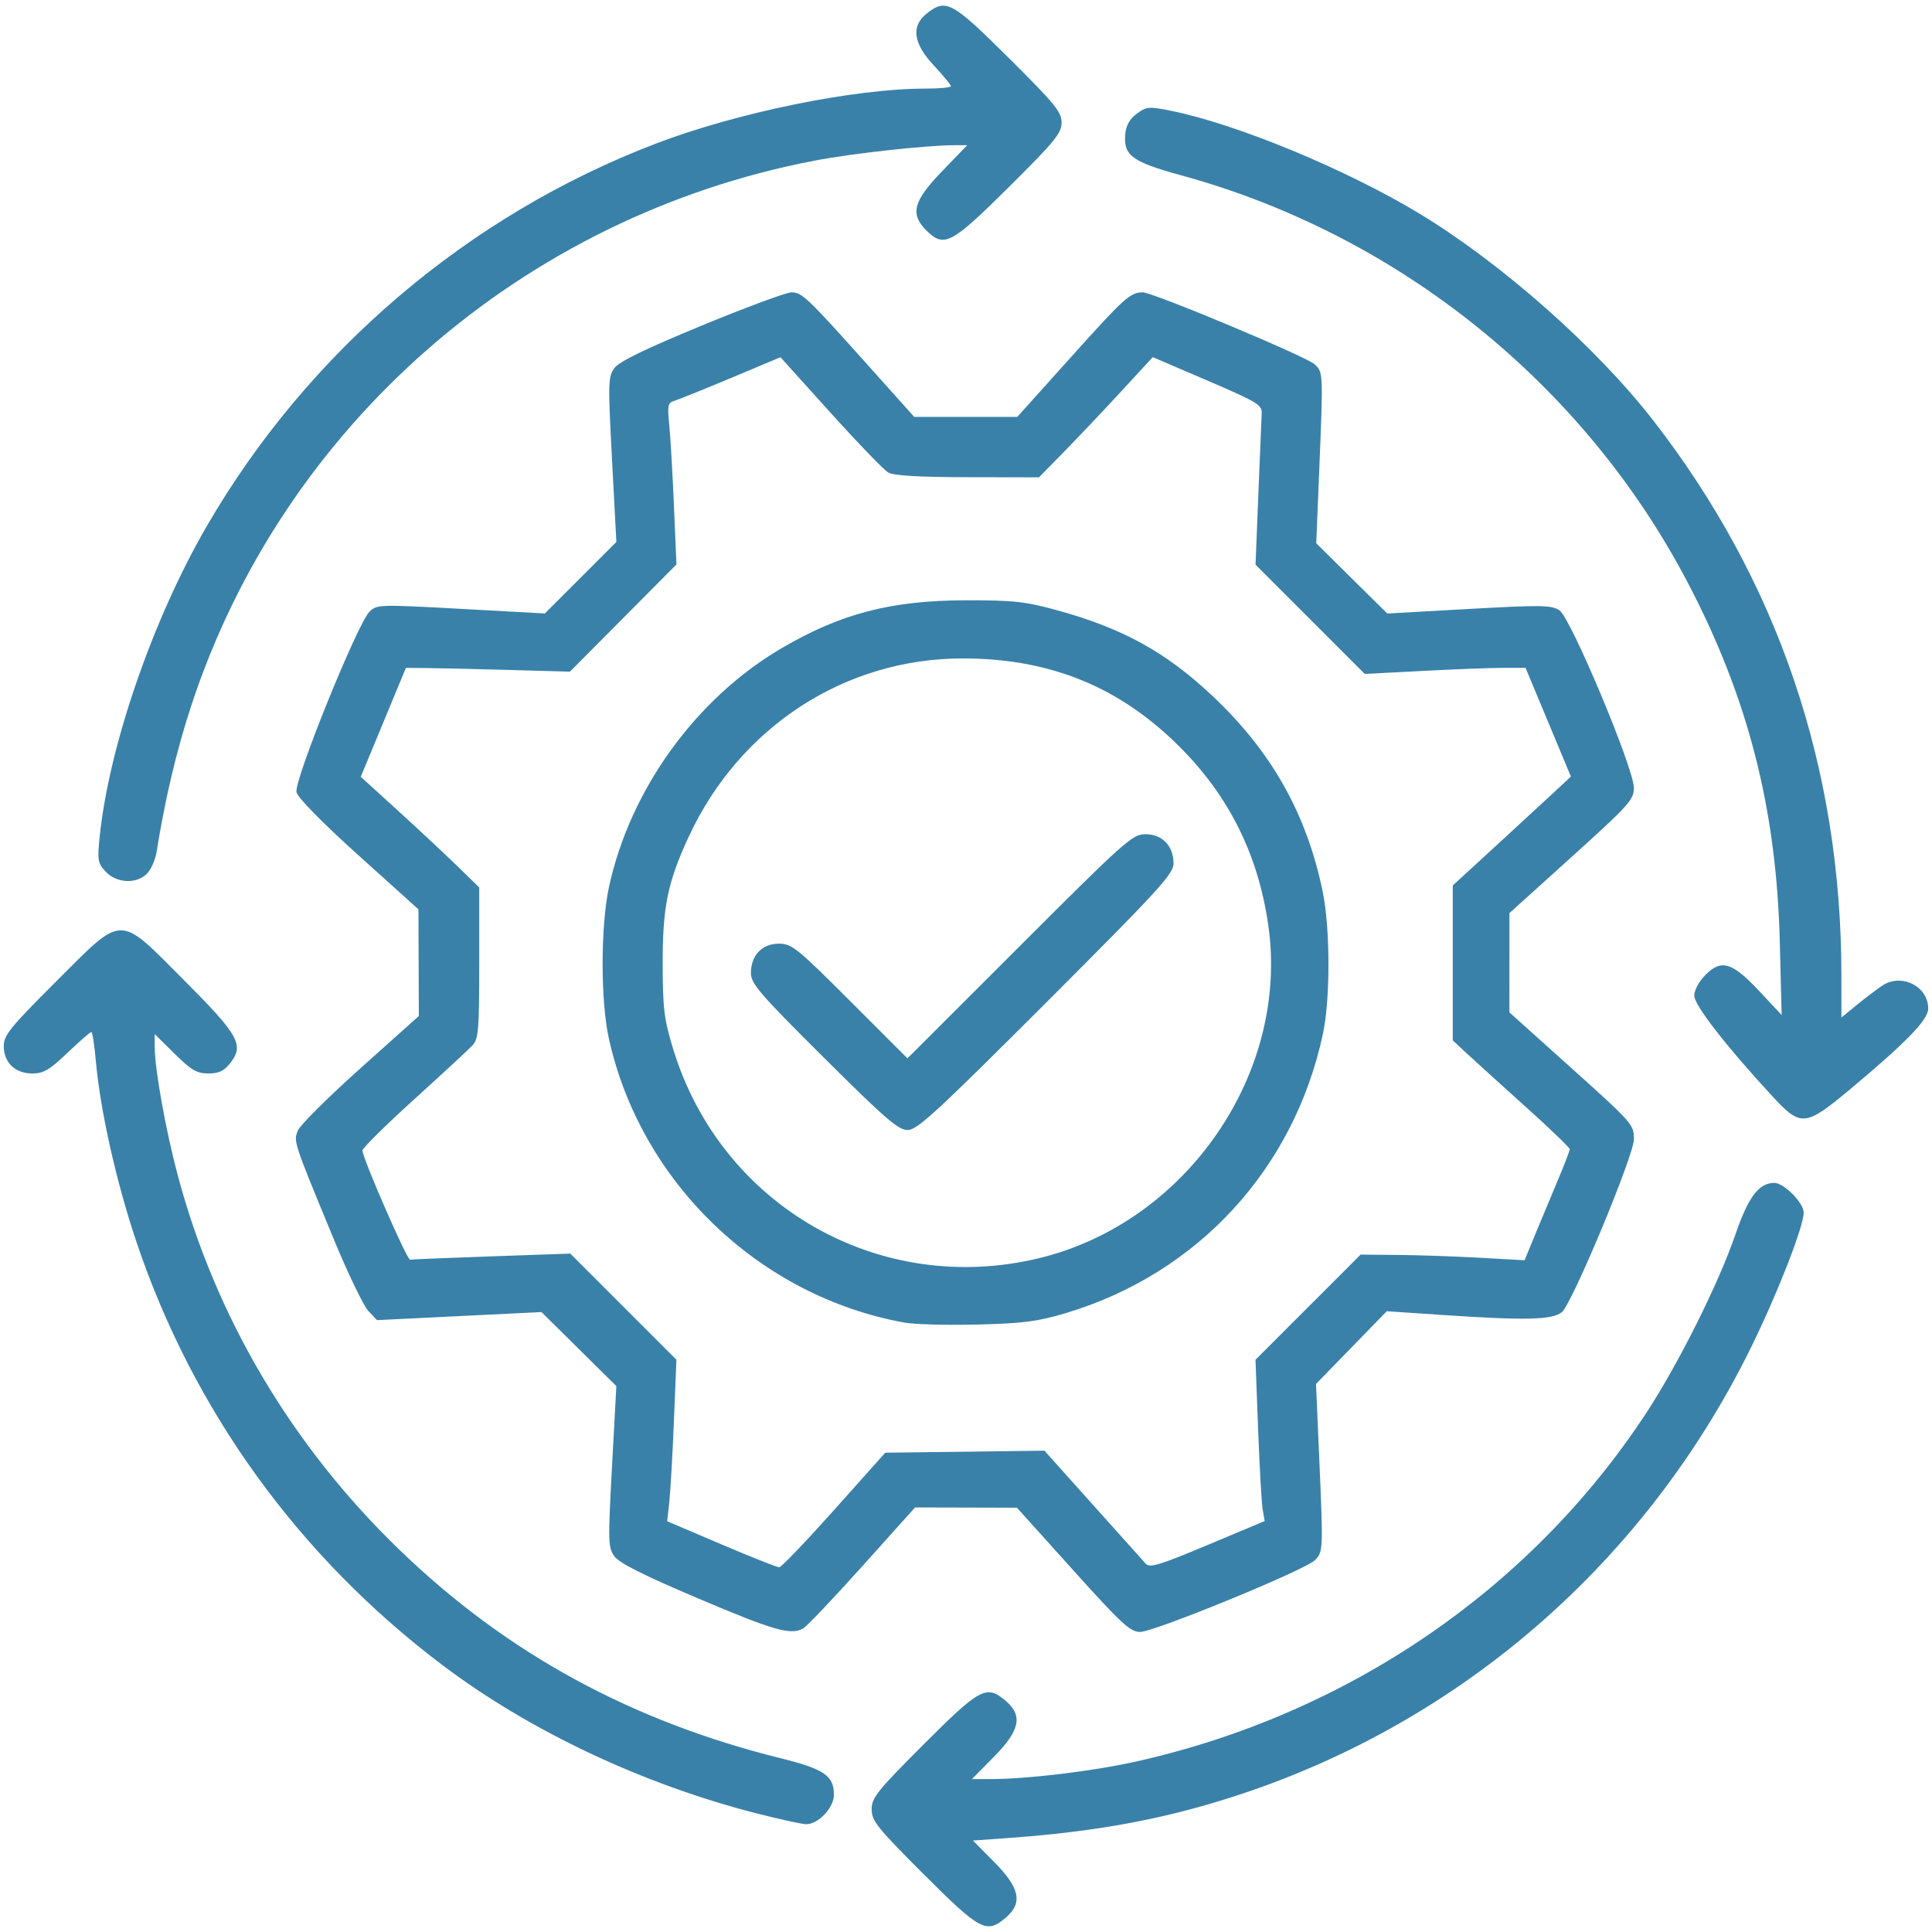<?xml version="1.0" encoding="UTF-8" standalone="no"?>
<!-- Created with Inkscape (http://www.inkscape.org/) -->

<svg
   width="512"
   height="512"
   viewBox="0 0 135.467 135.467"
   version="1.1"
   id="svg825"
   inkscape:export-filename="/home/user/Downloads/etapas/etapa-2.png"
   inkscape:export-xdpi="96.000008"
   inkscape:export-ydpi="96.000008"
   inkscape:version="1.1.2 (0a00cf5339, 2022-02-04)"
   sodipodi:docname="etapa-5.svg"
   xmlns:inkscape="http://www.inkscape.org/namespaces/inkscape"
   xmlns:sodipodi="http://sodipodi.sourceforge.net/DTD/sodipodi-0.dtd"
   xmlns="http://www.w3.org/2000/svg"
   xmlns:svg="http://www.w3.org/2000/svg">
  <sodipodi:namedview
     id="namedview827"
     pagecolor="#ffffff"
     bordercolor="#666666"
     borderopacity="1.0"
     inkscape:pageshadow="2"
     inkscape:pageopacity="0.0"
     inkscape:pagecheckerboard="0"
     inkscape:document-units="px"
     showgrid="false"
     units="px"
     inkscape:zoom="0.36970398"
     inkscape:cx="647.81558"
     inkscape:cy="357.04241"
     inkscape:window-width="1920"
     inkscape:window-height="1008"
     inkscape:window-x="0"
     inkscape:window-y="0"
     inkscape:window-maximized="1"
     inkscape:current-layer="layer1" />
  <defs
     id="defs822" />
  <g
     inkscape:label="Camada 1"
     inkscape:groupmode="layer"
     id="layer1">
    <path
       style="fill:#3a81a9;stroke-width:0.265;fill-opacity:1"
       d="m 64.767,131.417 c -3.266,-3.266 -3.648,-3.743 -3.648,-4.554 0,-0.81 0.382,-1.287 3.648,-4.554 3.977,-3.977 4.408,-4.203 5.771,-3.031 1.198,1.03 0.969,2.072 -0.862,3.922 l -1.53,1.546 1.315,-2.2e-4 c 2.561,-5.3e-4 7.176,-0.557 10.178,-1.227 14.847,-3.315 27.687,-12.083 35.788,-24.437 2.257,-3.442 5.076,-9.084 6.25,-12.507 0.907,-2.644 1.65,-3.633 2.732,-3.633 0.675,0 2.061,1.4 2.061,2.083 0,0.972 -1.829,5.659 -3.678,9.426 -7.997,16.29 -22.458,28.091 -39.905,32.564 -3.614,0.927 -7.556,1.532 -12.066,1.854 l -2.6,0.186 1.492,1.508 c 1.792,1.811 2.015,2.861 0.825,3.885 -1.363,1.172 -1.794,0.945 -5.771,-3.031 z M 53.049,127.151 C 45.054,125.1 37.184,121.391 31.089,116.803 20.977,109.192 13.542,98.916 9.554,87.043 8.151,82.864 7.025,77.842 6.722,74.41 c -0.099,-1.128 -0.243,-2.051 -0.319,-2.051 -0.076,0 -0.825,0.655 -1.664,1.455 -1.266,1.208 -1.686,1.455 -2.471,1.455 -1.209,0 -2.004,-0.762 -2.004,-1.922 0,-0.757 0.449,-1.312 3.641,-4.498 4.814,-4.805 4.334,-4.798 8.991,-0.129 3.864,3.875 4.243,4.555 3.245,5.825 -0.434,0.552 -0.798,0.723 -1.534,0.723 -0.808,0 -1.192,-0.224 -2.362,-1.38 l -1.397,-1.38 0.001,0.917 c 0.002,1.526 0.761,5.768 1.595,8.91 2.657,10.015 8.021,19.071 15.636,26.403 7.481,7.203 16.184,11.949 26.689,14.554 3.017,0.748 3.704,1.222 3.704,2.553 0,0.912 -1.109,2.081 -1.957,2.063 -0.306,-0.007 -1.866,-0.348 -3.467,-0.759 z m -4.077,-15.065 c -3.793,-1.607 -5.544,-2.485 -5.882,-2.95 -0.454,-0.623 -0.464,-0.989 -0.178,-6.304 l 0.304,-5.643 -2.624,-2.595 -2.624,-2.595 -5.766,0.283 -5.766,0.283 -0.61,-0.644 c -0.335,-0.354 -1.421,-2.609 -2.414,-5.01 -2.864,-6.932 -2.843,-6.869 -2.519,-7.651 0.157,-0.379 2.128,-2.338 4.38,-4.354 l 4.095,-3.666 -0.014,-3.74 -0.014,-3.74 -4.193,-3.777 c -2.541,-2.289 -4.258,-4.036 -4.358,-4.435 -0.195,-0.779 4.26,-11.797 5.117,-12.654 0.511,-0.511 0.671,-0.516 6.41,-0.202 l 5.886,0.323 2.508,-2.508 2.508,-2.508 -0.305,-5.773 c -0.286,-5.412 -0.276,-5.813 0.169,-6.419 0.333,-0.454 2.153,-1.339 6.119,-2.977 3.104,-1.282 5.936,-2.33 6.293,-2.33 0.741,0 1.075,0.319 5.469,5.226 l 3.14,3.506 h 3.613 3.613 l 3.789,-4.217 c 3.731,-4.153 4.129,-4.512 5.006,-4.517 0.702,-0.005 11.5,4.516 12.063,5.05 0.594,0.564 0.594,0.575 0.316,7.388 l -0.211,5.159 2.49,2.462 2.49,2.462 5.719,-0.32 c 5.097,-0.285 5.788,-0.275 6.352,0.095 0.793,0.519 5.221,11.081 5.221,12.452 0,0.828 -0.35,1.215 -4.363,4.839 l -4.363,3.94 -0.002,3.48 -0.002,3.48 3.903,3.505 c 4.788,4.3 4.829,4.345 4.829,5.392 0,1.134 -4.333,11.531 -5.053,12.124 -0.664,0.547 -2.551,0.59 -8.441,0.193 l -3.836,-0.259 -2.48,2.55 -2.48,2.55 0.22,5.057 c 0.29,6.647 0.287,6.717 -0.308,7.309 -0.691,0.688 -11.264,5.023 -12.251,5.023 -0.685,0 -1.306,-0.574 -4.71,-4.356 l -3.921,-4.356 -3.572,-0.009 -3.572,-0.009 -3.704,4.126 c -2.037,2.269 -3.905,4.234 -4.15,4.365 -0.884,0.475 -2.022,0.149 -7.336,-2.103 z m 9.515,-6.213 3.585,-4.013 5.581,-0.071 5.581,-0.071 3.382,3.775 c 1.86,2.077 3.532,3.943 3.716,4.147 0.282,0.315 0.946,0.114 4.338,-1.308 l 4.005,-1.679 -0.139,-0.809 c -0.077,-0.445 -0.221,-2.99 -0.322,-5.656 l -0.182,-4.847 3.686,-3.686 3.686,-3.686 2.635,0.024 c 1.449,0.013 4.036,0.102 5.747,0.198 l 3.112,0.175 0.819,-1.984 c 0.451,-1.091 1.164,-2.801 1.584,-3.798 0.421,-0.998 0.765,-1.901 0.765,-2.007 0,-0.106 -1.399,-1.452 -3.109,-2.989 -1.71,-1.538 -3.555,-3.21 -4.101,-3.717 l -0.992,-0.921 v -5.432 -5.432 l 2.837,-2.602 c 1.56,-1.431 3.424,-3.149 4.142,-3.818 l 1.305,-1.216 -1.59,-3.811 -1.59,-3.811 -1.56,6e-6 c -0.858,5e-6 -3.394,0.096 -5.636,0.214 l -4.076,0.214 -3.83,-3.83 -3.83,-3.83 0.198,-4.982 c 0.109,-2.74 0.214,-5.275 0.233,-5.632 0.032,-0.592 -0.304,-0.795 -3.801,-2.295 l -3.836,-1.646 -2.239,2.428 c -1.231,1.335 -3.026,3.231 -3.989,4.214 l -1.751,1.786 -5.007,-0.009 c -3.43,-0.006 -5.182,-0.111 -5.563,-0.331 -0.306,-0.177 -2.131,-2.067 -4.056,-4.201 l -3.499,-3.88 -3.485,1.461 c -1.917,0.804 -3.706,1.525 -3.977,1.604 -0.43,0.124 -0.473,0.332 -0.341,1.625 0.084,0.815 0.232,3.363 0.33,5.661 l 0.179,4.178 -3.735,3.759 -3.735,3.759 -4.304,-0.121 c -2.367,-0.067 -4.955,-0.126 -5.751,-0.132 l -1.446,-0.011 -1.582,3.818 -1.582,3.818 2.632,2.396 c 1.448,1.318 3.316,3.063 4.153,3.879 l 1.521,1.482 v 5.284 c 0,4.733 -0.05,5.338 -0.479,5.797 -0.263,0.282 -2.109,1.99 -4.101,3.795 -1.992,1.805 -3.616,3.412 -3.609,3.572 0.027,0.586 3.131,7.697 3.341,7.655 0.12,-0.024 2.696,-0.13 5.725,-0.236 l 5.508,-0.193 3.721,3.721 3.721,3.721 -0.176,4.32 c -0.097,2.376 -0.243,4.925 -0.324,5.663 l -0.148,1.343 3.795,1.617 c 2.087,0.889 3.914,1.614 4.06,1.611 0.146,-0.003 1.878,-1.811 3.85,-4.018 z M 63.41,92.736 C 53.245,90.895 44.942,82.923 42.698,72.849 c -0.595,-2.671 -0.591,-7.916 0.007,-10.677 1.476,-6.803 6.085,-13.184 12.063,-16.701 4.159,-2.447 7.716,-3.374 12.965,-3.38 3.345,-0.004 4.164,0.086 6.397,0.7 4.605,1.267 7.632,2.939 10.898,6.017 4.14,3.902 6.59,8.256 7.717,13.714 0.53,2.565 0.538,7.53 0.016,9.968 -2.028,9.48 -8.789,16.822 -18.036,19.583 -1.976,0.59 -2.99,0.721 -6.199,0.8 -2.11,0.052 -4.413,-0.01 -5.117,-0.138 z m 9.473,-4.522 C 83.196,85.704 90.397,75.256 88.936,64.924 88.235,59.963 86.188,55.834 82.709,52.36 78.497,48.155 73.636,46.173 67.524,46.167 c -8.283,-0.007 -15.683,4.811 -19.247,12.533 -1.47,3.185 -1.819,4.897 -1.811,8.896 0.006,3.129 0.096,3.867 0.733,5.953 3.363,11.027 14.503,17.387 25.685,14.665 z M 57.761,74.154 c -4.494,-4.472 -5.109,-5.185 -5.109,-5.924 0,-1.241 0.782,-2.062 1.962,-2.062 0.901,0 1.267,0.295 4.994,4.021 l 4.021,4.021 7.861,-7.858 c 7.45,-7.447 7.912,-7.858 8.833,-7.858 1.176,0 1.962,0.821 1.962,2.049 0,0.733 -1.013,1.839 -8.934,9.76 -7.663,7.663 -9.044,8.934 -9.708,8.934 -0.651,0 -1.582,-0.805 -5.883,-5.084 z m 66.556,2.758 c -3.26,-3.524 -5.519,-6.428 -5.519,-7.096 0,-0.396 0.329,-1.002 0.8,-1.473 1.109,-1.109 1.865,-0.874 3.784,1.177 l 1.542,1.648 -0.13,-5.159 c -0.235,-9.311 -2.225,-17.078 -6.442,-25.135 C 111.048,26.914 98.054,16.463 82.815,12.291 c -3.426,-0.938 -4.043,-1.388 -3.916,-2.856 0.055,-0.64 0.301,-1.085 0.808,-1.462 0.679,-0.505 0.842,-0.519 2.381,-0.21 4.625,0.929 12.346,4.125 17.466,7.23 5.761,3.494 12.399,9.371 16.38,14.504 8.735,11.262 13.169,24.331 13.18,38.85 l 0.002,2.999 1.078,-0.882 c 0.593,-0.485 1.396,-1.095 1.786,-1.355 1.342,-0.896 3.222,0.045 3.222,1.614 0,0.781 -1.531,2.359 -5.499,5.672 -3.11,2.596 -3.435,2.628 -5.386,0.518 z M 7.417,61.123 C 6.855,60.525 6.82,60.323 6.988,58.676 7.636,52.34 10.705,43.434 14.491,36.905 21.591,24.661 32.826,15.091 46.002,10.063 51.716,7.883 59.9,6.213 64.872,6.213 c 0.992,0 1.803,-0.077 1.803,-0.171 0,-0.094 -0.536,-0.744 -1.191,-1.444 -1.46,-1.561 -1.623,-2.769 -0.493,-3.658 1.344,-1.058 1.757,-0.833 5.744,3.127 3.231,3.209 3.701,3.783 3.701,4.527 0,0.744 -0.469,1.318 -3.701,4.527 -4.044,4.016 -4.542,4.276 -5.792,3.025 -1.146,-1.146 -0.903,-2.05 1.114,-4.139 l 1.763,-1.826 -0.903,9e-4 c -1.951,0.002 -7.129,0.572 -9.767,1.076 -20.529,3.918 -37.332,18.619 -43.76,38.287 -1.029,3.15 -1.815,6.473 -2.411,10.195 -0.089,0.554 -0.393,1.238 -0.676,1.521 -0.74,0.74 -2.125,0.674 -2.887,-0.138 z"
       id="path2666" />
  </g>
</svg>
